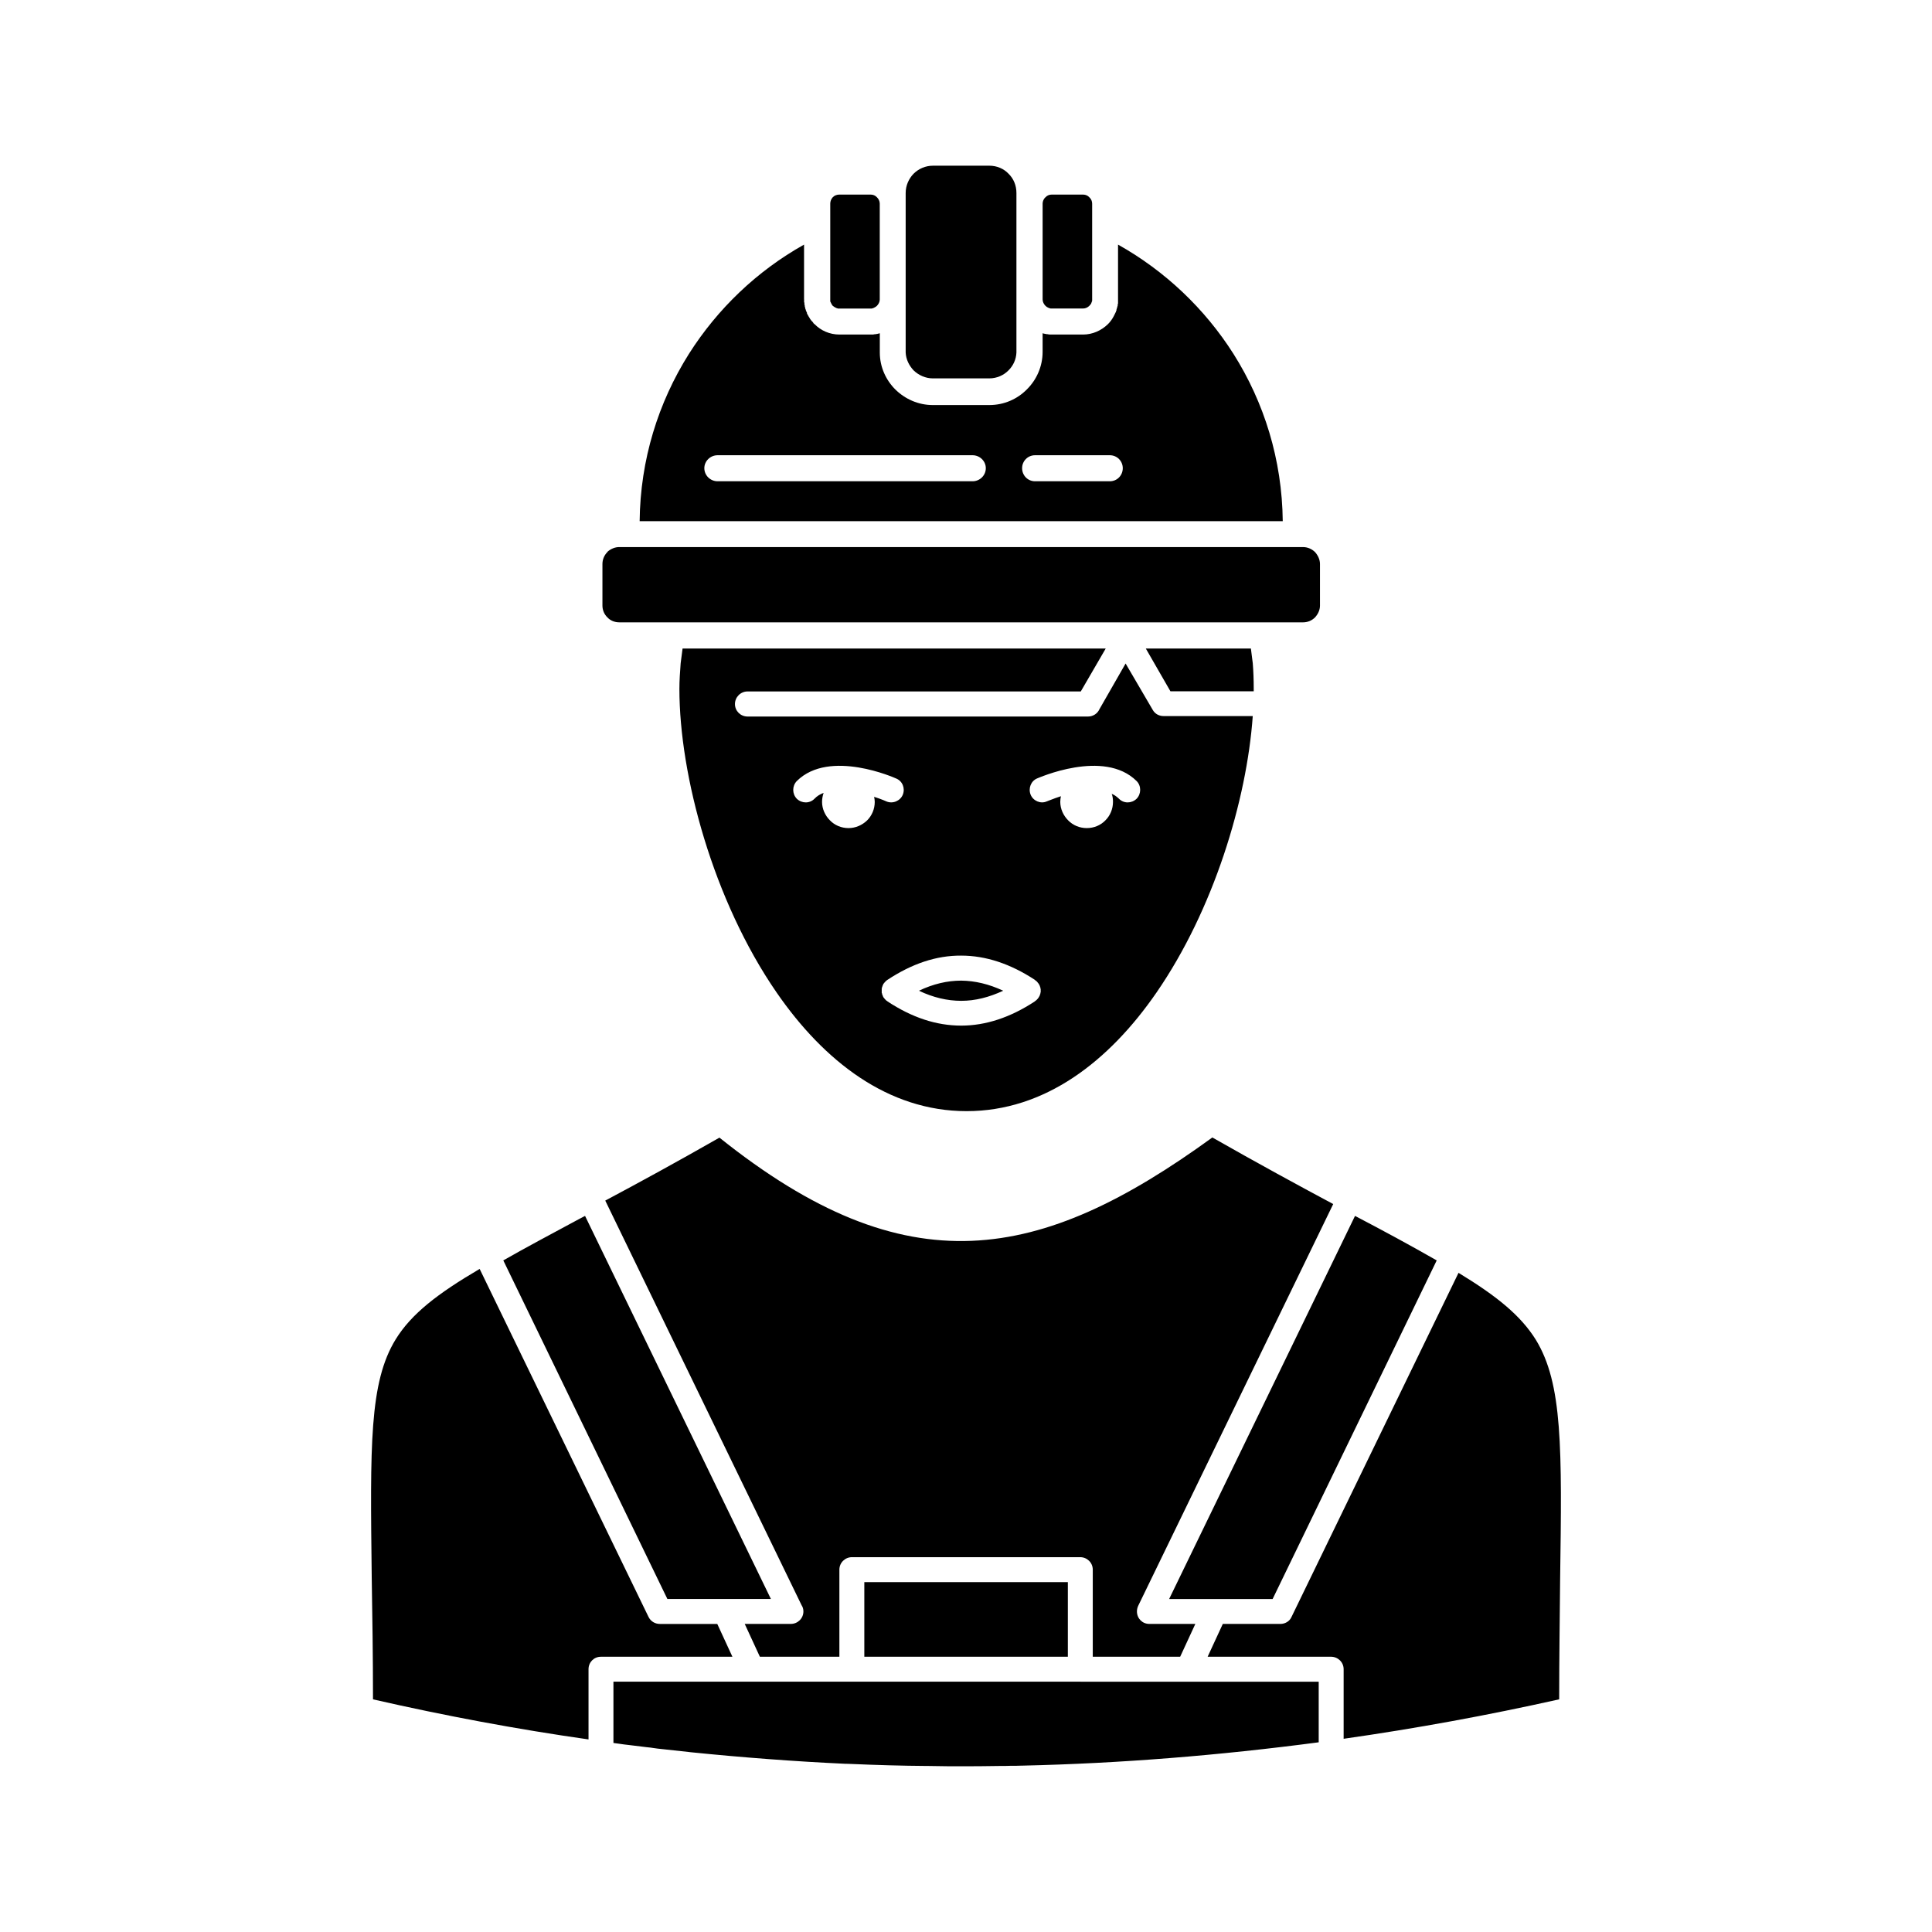 <?xml version="1.0" encoding="UTF-8"?>
<!-- Uploaded to: ICON Repo, www.svgrepo.com, Generator: ICON Repo Mixer Tools -->
<svg fill="#000000" width="800px" height="800px" version="1.1" viewBox="144 144 512 512" xmlns="http://www.w3.org/2000/svg">
 <path d="m375.65 355.17c0.082 0.418 0.168 0.879 0.168 1.34 0 1.883-0.758 3.637-2.008 4.891-1.34 1.297-3.102 2.051-4.938 2.051-1.922 0-3.676-0.75-4.93-2.051-1.254-1.254-2.09-3.012-2.09-4.891 0-0.836 0.168-1.672 0.414-2.383-0.922 0.336-1.754 0.836-2.422 1.547-1.254 1.297-3.348 1.297-4.688 0-1.254-1.297-1.254-3.387 0-4.684 8.699-8.656 26.258-0.711 26.258-0.711 1.758 0.668 2.512 2.633 1.844 4.309-0.672 1.672-2.68 2.508-4.348 1.797 0 0-1.254-0.586-3.262-1.215m62.969-0.793c0.254 0.668 0.336 1.379 0.336 2.133 0 1.883-0.75 3.637-2.008 4.891-1.254 1.297-3.008 2.051-4.934 2.051s-3.684-0.75-4.938-2.051c-1.254-1.254-2.09-3.012-2.09-4.891 0-0.543 0.082-1.047 0.168-1.504-2.176 0.711-3.676 1.379-3.762 1.379-1.594 0.711-3.598-0.125-4.266-1.797-0.672-1.672 0.086-3.637 1.754-4.309 0.082 0 17.641-7.945 26.34 0.711 1.254 1.254 1.254 3.387 0 4.684-1.34 1.297-3.43 1.297-4.68 0-0.586-0.543-1.164-1.004-1.922-1.297zm-11.625 208.9h-53.938v19.777h53.938zm3.344 26.387h-123.77v16.223l0.168 0.043 1.254 0.168 1.168 0.168 0.336 0.043 1.426 0.168 4.434 0.543 1.172 0.125 0.246 0.043 1.508 0.211c2.672 0.293 5.352 0.586 8.109 0.879l0.672 0.082c13.629 1.379 27.262 2.426 40.805 3.055h0.254l1.254 0.043c6.769 0.293 13.629 0.5 20.398 0.543h0.422c3.262 0.082 6.523 0.082 9.785 0.082 2.922 0 5.852-0.043 8.699-0.082h1.496l1.508-0.043h1.418l1.508-0.043h0.168c26.172-0.586 52.43-2.719 78.695-6.188v-16.055l-63.137-0.004zm-20.48-183.11c-3.769-1.758-7.441-2.633-11.125-2.676-3.684 0-7.441 0.879-11.203 2.676 3.762 1.797 7.519 2.676 11.203 2.676 3.68 0.004 7.356-0.918 11.125-2.676zm-30.699 2.805v-0.043l-0.078-0.043-0.082-0.043-0.086-0.043v-0.043h-0.082v-0.086h-0.086v-0.086h-0.082v-0.082l-0.086-0.043-0.082-0.043v-0.086l-0.082-0.043-0.086-0.082v-0.086l-0.082-0.043v-0.043l-0.086-0.043v-0.086h-0.082v-0.125l-0.078-0.043v-0.172l-0.086-0.043v-0.168l-0.082-0.043v-0.168l-0.086-0.043v-0.254l-0.082-0.082v-1.25l0.082-0.082v-0.254l0.086-0.043v-0.215l0.082-0.043v-0.129l0.086-0.043v-0.168l0.078-0.043v-0.129l0.082-0.043v-0.043l0.086-0.043v-0.086h0.082v-0.086l0.086-0.082 0.082-0.043v-0.082l0.082-0.043 0.086-0.043v-0.086h0.082v-0.086l0.086-0.043 0.082-0.043v-0.043l0.086-0.043v-0.043h0.082l0.078-0.082c6.523-4.309 12.965-6.481 19.57-6.441 6.523 0 13.047 2.176 19.488 6.398v0.043l0.082 0.043 0.078 0.043 0.086 0.086 0.082 0.043v0.043l0.086 0.043 0.082 0.043v0.043h0.086v0.086l0.086 0.082 0.082 0.043v0.086l0.086 0.043v0.043l0.082 0.082 0.086 0.082v0.082l0.082 0.043v0.082l0.086 0.043v0.086l0.078 0.043v0.125l0.082 0.043v0.207h0.086v0.215h0.082v0.375l0.086 0.043v1.023l-0.086 0.043v0.336l-0.082 0.043v0.211h-0.086v0.211l-0.082 0.043v0.082l-0.078 0.043v0.129l-0.086 0.043v0.082l-0.082 0.086v0.043l-0.086 0.082-0.082 0.082v0.043l-0.086 0.043v0.086l-0.082 0.043-0.086 0.082v0.043l-0.086 0.039-0.082 0.086-0.086 0.043v0.043l-0.082 0.086-0.086 0.043h-0.078v0.043l-0.082 0.043v0.043c-6.441 4.223-12.965 6.398-19.488 6.398-6.606-0.004-13.047-2.137-19.57-6.441zm-74.758 52.809 52.016 107.21c0.336 0.504 0.496 1.047 0.496 1.672 0 1.84-1.5 3.305-3.34 3.305h-12.211l4.012 8.695h21.074v-23.082c0-1.84 1.508-3.301 3.344-3.301h60.461c1.844 0 3.344 1.465 3.344 3.301v23.082h23.164l4.019-8.695h-12.215c-1.836 0-3.262-1.465-3.262-3.305 0-0.629 0.168-1.172 0.422-1.672l51.594-106.29c-9.367-5.016-20.07-10.828-32.031-17.645-22.91 16.641-43.066 26.551-63.809 27.391-20.82 0.836-41.977-7.484-66.816-27.348-11.277 6.438-21.309 11.918-30.262 16.684zm-4.434 142.8v-18.609c0-1.84 1.426-3.301 3.262-3.301h34.871l-4.012-8.695h-15.223c-1.25 0-2.422-0.672-3.008-1.883l-44.742-92.199c-11.117 6.523-18.062 11.875-22.246 18.648-7.023 11.418-6.769 28.141-6.356 63.012 0.168 9.867 0.336 21.117 0.336 32.406 19.07 4.352 38.051 7.902 57.117 10.621zm168.09-30.609-4.019 8.695h32.703c1.836 0 3.34 1.465 3.34 3.301v18.441c19.066-2.719 38.055-6.188 57.121-10.453 0-10.953 0.164-21.871 0.246-31.57 0.504-35.168 0.676-52.102-6.438-63.727-4.016-6.441-10.371-11.582-20.484-17.73l-44.242 91.156c-0.5 1.211-1.754 1.883-2.926 1.883zm-169.01-108.13-1.754 0.922c-7.609 4.098-14.219 7.609-19.91 10.871l43.484 89.73h27.434zm121.26-268.24v25.383c0 0.625 0.332 1.254 0.75 1.672 0.25 0.25 0.496 0.418 0.836 0.543l0.086 0.043h0.086v0.043h0.168v0.043h0.086l0.086 0.043h8.613c0.668 0 1.25-0.293 1.668-0.711 0.254-0.25 0.504-0.543 0.582-0.879v-0.043l0.082-0.082v-0.254h0.082v-0.129l0.004-0.039v-25.629c0-0.668-0.246-1.254-0.75-1.715-0.422-0.461-1.004-0.711-1.668-0.711h-8.285c-0.668 0-1.25 0.25-1.668 0.711-0.336 0.293-0.504 0.629-0.668 1.047v0.086l-0.086 0.375v0.168zm-36.293-0.125v39.555c0.082 1.84 0.918 3.469 2.09 4.723 1.34 1.297 3.176 2.133 5.102 2.133h14.969c2.004 0 3.844-0.836 5.102-2.133 1.254-1.254 2.008-2.883 2.09-4.723v-42.273c0-2.008-0.75-3.805-2.09-5.102-1.254-1.34-3.094-2.133-5.102-2.133l-14.969 0.004c-1.922 0-3.762 0.797-5.102 2.133-1.254 1.297-2.09 3.094-2.09 5.102zm91.984 135.9h-23.668c-1.164 0-2.254-0.586-2.84-1.633l-7.191-12.293-6.945 12.125c-0.496 1.129-1.668 1.926-3.012 1.926h-90.23c-1.84 0-3.34-1.465-3.34-3.305 0-1.84 1.5-3.344 3.34-3.344h88.309l6.609-11.375h-112.14l-0.504 3.891c-0.168 2.258-0.336 4.516-0.336 6.816 0 22.914 8.949 56.074 25.758 80.449 12.543 18.188 29.52 31.445 50.348 31.445 20.82 0 37.797-13.254 50.34-31.445 15.133-21.953 23.914-50.93 25.5-73.258zm-28.344-17.898 6.523 11.332h22.074v-0.629c0-2.426-0.082-4.684-0.254-6.816l-0.496-3.891zm-90.57-92.535v-14.508c-12.461 6.984-22.91 16.977-30.523 28.977-8.109 12.879-12.879 28.016-13.047 44.324h170.43c-0.168-16.309-4.938-31.484-13.047-44.324-7.609-12-18.148-21.996-30.605-28.977v15.68l-0.082 0.043v0.461l-0.082 0.082v0.254l-0.086 0.082v0.129l-0.086 0.207v0.125l-0.082 0.168v0.25l-0.082 0.082-0.086 0.336-0.082 0.082v0.043c-0.164 0.332-0.332 0.711-0.5 1.004-0.422 0.793-0.918 1.465-1.508 2.047-1.754 1.715-4.098 2.762-6.602 2.762h-8.953l-0.086-0.043h-0.254v-0.043h-0.328l-0.086-0.043h-0.082l-0.082-0.043h-0.262v-0.043h-0.168v-0.039h-0.168l-0.078-0.043h-0.082v-0.043h-0.086v4.934c0 3.848-1.59 7.402-4.18 9.953-2.512 2.551-6.023 4.141-9.953 4.141h-14.965c-3.844 0-7.359-1.59-9.945-4.141-2.512-2.508-4.102-5.981-4.102-9.785v-5.102h-0.082l-0.078 0.043-0.082 0.043h-0.168l-0.082 0.039h-0.086v0.043h-0.25v0.043h-0.168l-0.082 0.043h-0.332l-0.082 0.043h-0.168v0.043h-9.035c-2.59 0-4.93-1.047-6.602-2.762l-0.086-0.043-0.082-0.086-0.082-0.082-0.086-0.082v-0.082l-0.082-0.082-0.086-0.125-0.25-0.25-0.164-0.168-0.012-0.086-0.168-0.168c-0.168-0.25-0.25-0.461-0.422-0.711l-0.082-0.082v-0.082l-0.086-0.125-0.082-0.082-0.004-0.09-0.086-0.125-0.16-0.293 0.004-0.082v-0.125l-0.086-0.125-0.25-0.629-0.004-0.125-0.082-0.082v-0.125l-0.086-0.25v-0.211l-0.082-0.082v-0.379l-0.086-0.086v-0.5l-0.082-0.207v-0.715zm6.945-25.34v25.887l0.082 0.168c0.168 0.375 0.332 0.711 0.582 1.004 0.168 0.082 0.254 0.207 0.422 0.293l0.082 0.043v0.039h0.082l0.078 0.043v0.043h0.082l0.086 0.043v0.043h0.082l0.082 0.043 0.086 0.043h0.082l0.086 0.043h0.082v0.043h9.031l0.082-0.043 0.086-0.043h0.164l0.008-0.051h0.086l0.082-0.043c0.254-0.125 0.582-0.293 0.836-0.543 0.422-0.418 0.75-1.047 0.75-1.672v-25.426c0-0.668-0.328-1.254-0.75-1.672-0.422-0.461-1.004-0.711-1.668-0.711h-8.285c-0.668 0-1.332 0.25-1.754 0.711-0.414 0.461-0.664 1.047-0.664 1.715zm54.273 73.551c-1.93 0-3.43-1.547-3.43-3.469 0-1.883 1.5-3.43 3.43-3.43h19.816c1.922 0 3.43 1.547 3.43 3.43 0 1.922-1.508 3.469-3.43 3.469zm-84.129 0c-1.922 0-3.516-1.547-3.516-3.469 0-1.883 1.594-3.43 3.516-3.43h67.566c1.922 0 3.512 1.547 3.512 3.43 0 1.922-1.59 3.469-3.512 3.469zm155.12 17.438h-181.21c-1.086 0-2.176 0.461-3.016 1.172l-0.082 0.125c-0.836 0.836-1.332 1.965-1.332 3.176v11.039c0 1.211 0.496 2.34 1.332 3.137 0.758 0.836 1.926 1.297 3.102 1.297l181.21 0.004c1.25 0 2.336-0.461 3.18-1.297 0.75-0.797 1.332-1.922 1.332-3.137v-11.039c0-1.211-0.582-2.34-1.332-3.176-0.844-0.797-1.93-1.301-3.18-1.301zm14.129 177.42-0.328-0.168-49.258 101.52h27.426l43.484-89.73c-6.938-3.973-14.211-7.902-21.324-11.625z" fill-rule="evenodd"/>
</svg>